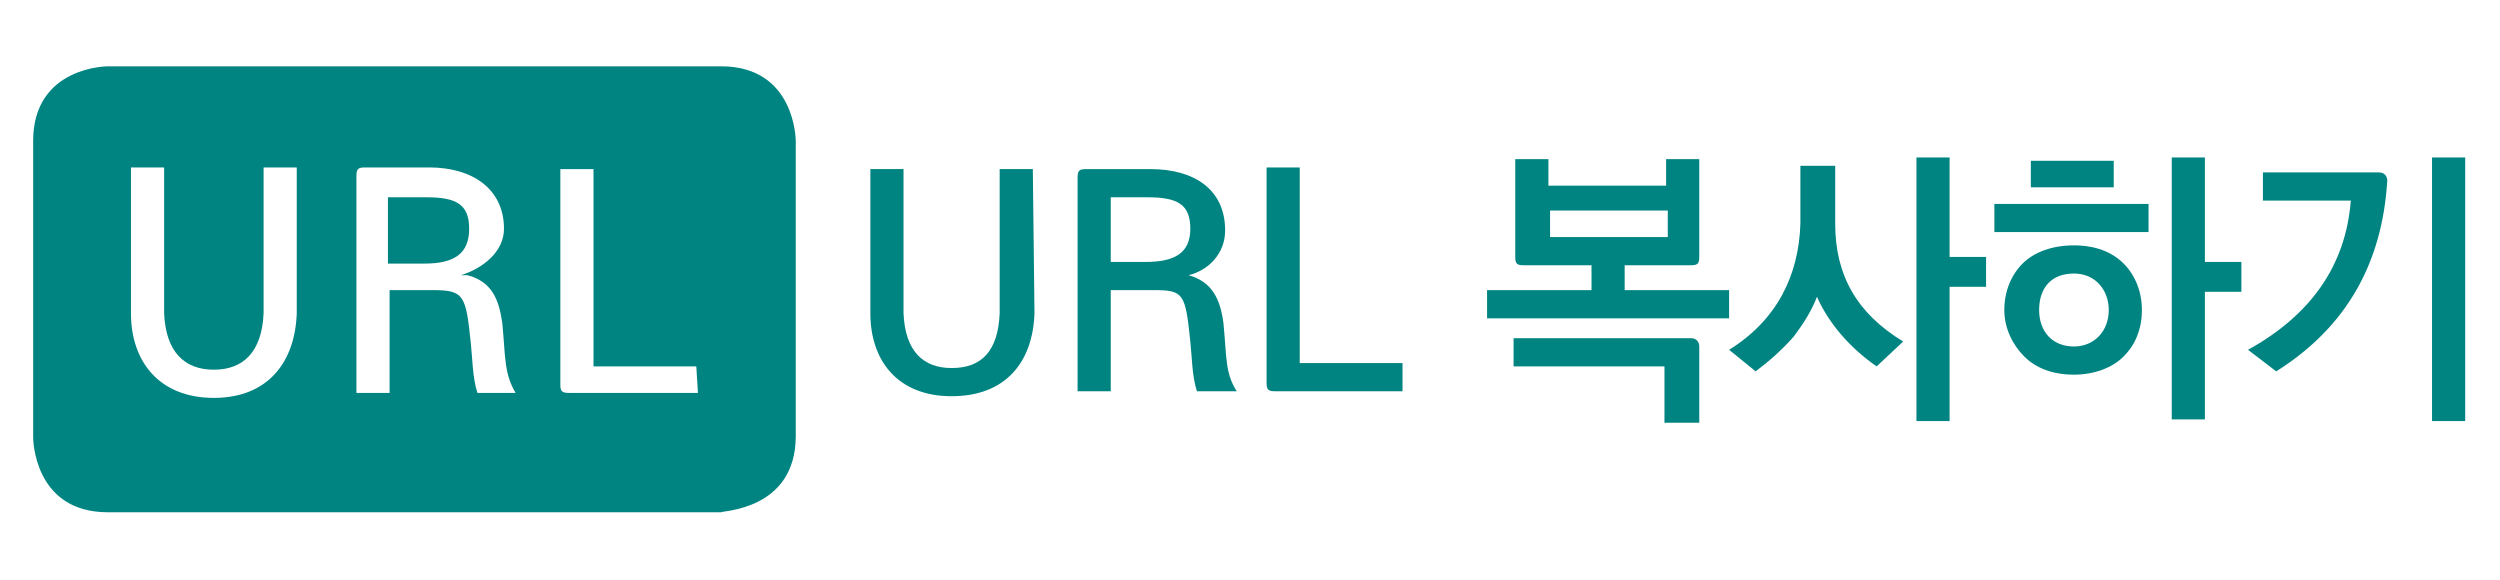 <?xml version="1.0" encoding="utf-8"?>
<!-- Generator: Adobe Illustrator 19.0.0, SVG Export Plug-In . SVG Version: 6.00 Build 0)  -->
<svg version="1.1" id="Layer_1" xmlns="http://www.w3.org/2000/svg" xmlns:xlink="http://www.w3.org/1999/xlink" x="0px" y="0px"
	 viewBox="-224 1483 150.8 35" style="enable-background:new -224 1483 150.8 35;" xml:space="preserve">
<style type="text/css">
	.st0{fill:#008481;}
</style>
<g id="Layer_8">
	<path id="XMLID_67_" class="st0" d="M-195.7,1496.8c0-1.5-0.8-1.9-2.6-1.9h-2.3v4h2.2C-196.6,1498.9-195.7,1498.3-195.7,1496.8
		L-195.7,1496.8z M-181.9,1506.7h-7.8c-0.4,0-0.5-0.1-0.5-0.5v-13h2v11.9h6.2L-181.9,1506.7L-181.9,1506.7z M-195.8,1499.6
		c1.5,0.4,1.9,1.5,2.1,2.9c0.2,2.1,0.1,3,0.8,4.2h-2.3c-0.3-0.9-0.3-2.1-0.4-3c-0.3-2.9-0.4-3.2-2.3-3.2h-2.6v6.2h-2v-13.1
		c0-0.4,0.1-0.5,0.5-0.5h3.9c2.6,0,4.5,1.3,4.5,3.7c0,1.4-1.3,2.4-2.6,2.8 M-206.1,1501.9c-0.1,2.9-1.7,5.1-5,5.1
		c-3.3,0-5-2.2-5-5.1v-8.8h2v8.8c0.1,2.3,1.2,3.4,3,3.4c1.8,0,2.9-1.1,3-3.4v-8.8h2V1501.9z M-176,1509.3v-17.8c0,0,0-4.5-4.5-4.5
		h-37c0,0-4.5,0-4.5,4.5v17.9c0,0,0,4.5,4.5,4.5h37C-180.5,1513.8-176,1513.8-176,1509.3"/>
</g>
<g id="XMLID_8_">
	<path id="XMLID_479_" class="st0" d="M-161.6,1501.9c-0.1,2.9-1.7,5-5,5c-3.3,0-4.9-2.2-4.9-5v-8.7h2v8.7c0.1,2.3,1.2,3.3,2.9,3.3
		c1.8,0,2.8-1,2.9-3.3v-8.7h2L-161.6,1501.9L-161.6,1501.9z"/>
	<path id="XMLID_481_" class="st0" d="M-151.8,1506.6c-0.3-0.9-0.3-2.1-0.4-3c-0.3-2.9-0.4-3.1-2.2-3.1h-2.6v6.1h-2v-12.9
		c0-0.4,0.1-0.5,0.5-0.5h3.9c2.6,0,4.5,1.2,4.5,3.7c0,1.4-1,2.4-2.2,2.7c1.4,0.4,1.9,1.4,2.1,2.9c0.2,2.1,0.1,3,0.8,4.1H-151.8z
		 M-154.9,1498.8c1.7,0,2.7-0.5,2.7-2s-0.8-1.9-2.6-1.9h-2.2v3.9C-157,1498.8-154.9,1498.8-154.9,1498.8z"/>
	<path id="XMLID_484_" class="st0" d="M-139.4,1506.6h-7.7c-0.4,0-0.5-0.1-0.5-0.5v-13h2v11.8h6.2V1506.6z"/>
	<path id="XMLID_486_" class="st0" d="M-119.7,1502.2h-14.6v-1.7h6.3v-1.5h-4.1c-0.4,0-0.5-0.1-0.5-0.5v-5.9h2v1.6h7.1v-1.6h2v5.9
		c0,0.4-0.1,0.5-0.5,0.5h-4v1.5h6.3V1502.2z M-121.5,1508.5h-2.1v-3.4h-9.1v-1.7h10.7c0.3,0,0.5,0.2,0.5,0.5V1508.5z M-123.4,1497.3
		v-1.6h-7.1v1.6H-123.4z"/>
	<path id="XMLID_490_" class="st0" d="M-110.8,1505.1c-1.6-1.1-2.9-2.6-3.6-4.2c-0.3,0.8-0.8,1.6-1.4,2.4c-0.7,0.8-1.5,1.5-2.3,2.1
		l-1.6-1.3c2.9-1.8,4.2-4.5,4.3-7.6v-3.5h2.1v3.5c0,3.1,1.3,5.4,4.1,7.1L-110.8,1505.1z M-106.4,1508.4h-2v-15.9h2v6h2.2v1.8h-2.2
		V1508.4z"/>
	<path id="XMLID_493_" class="st0" d="M-94.4,1497h-9.3v-1.7h9.3V1497z M-95.9,1504.5c-0.7,0.7-1.8,1.1-3,1.1c-1.3,0-2.3-0.4-3-1.1
		s-1.2-1.7-1.2-2.8c0-1.1,0.4-2.1,1.1-2.8c0.7-0.7,1.8-1.1,3.1-1.1c1.3,0,2.3,0.4,3,1.1c0.7,0.7,1.1,1.7,1.1,2.8
		c0,0.6-0.1,1.1-0.3,1.6C-95.3,1503.8-95.6,1504.2-95.9,1504.5z M-96.5,1494.3h-5v-1.6h5V1494.3z M-96.8,1501.7
		c0-1.2-0.8-2.2-2.1-2.2c-1.4,0-2.1,0.9-2.1,2.2c0,1.3,0.8,2.2,2.1,2.2C-97.7,1503.9-96.8,1503-96.8,1501.7z M-91,1508.3h-2v-15.8h2
		v6.3h2.2v1.8H-91V1508.3z"/>
	<path id="XMLID_499_" class="st0" d="M-88.4,1504.1c3.8-2.1,5.9-5.1,6.2-9h-5.3v-1.7h7c0.3,0,0.5,0.2,0.5,0.5
		c-0.3,4.9-2.4,8.8-6.7,11.5L-88.4,1504.1z M-75.3,1508.4h-2v-15.9h2V1508.4z"/>
</g>
</svg>

